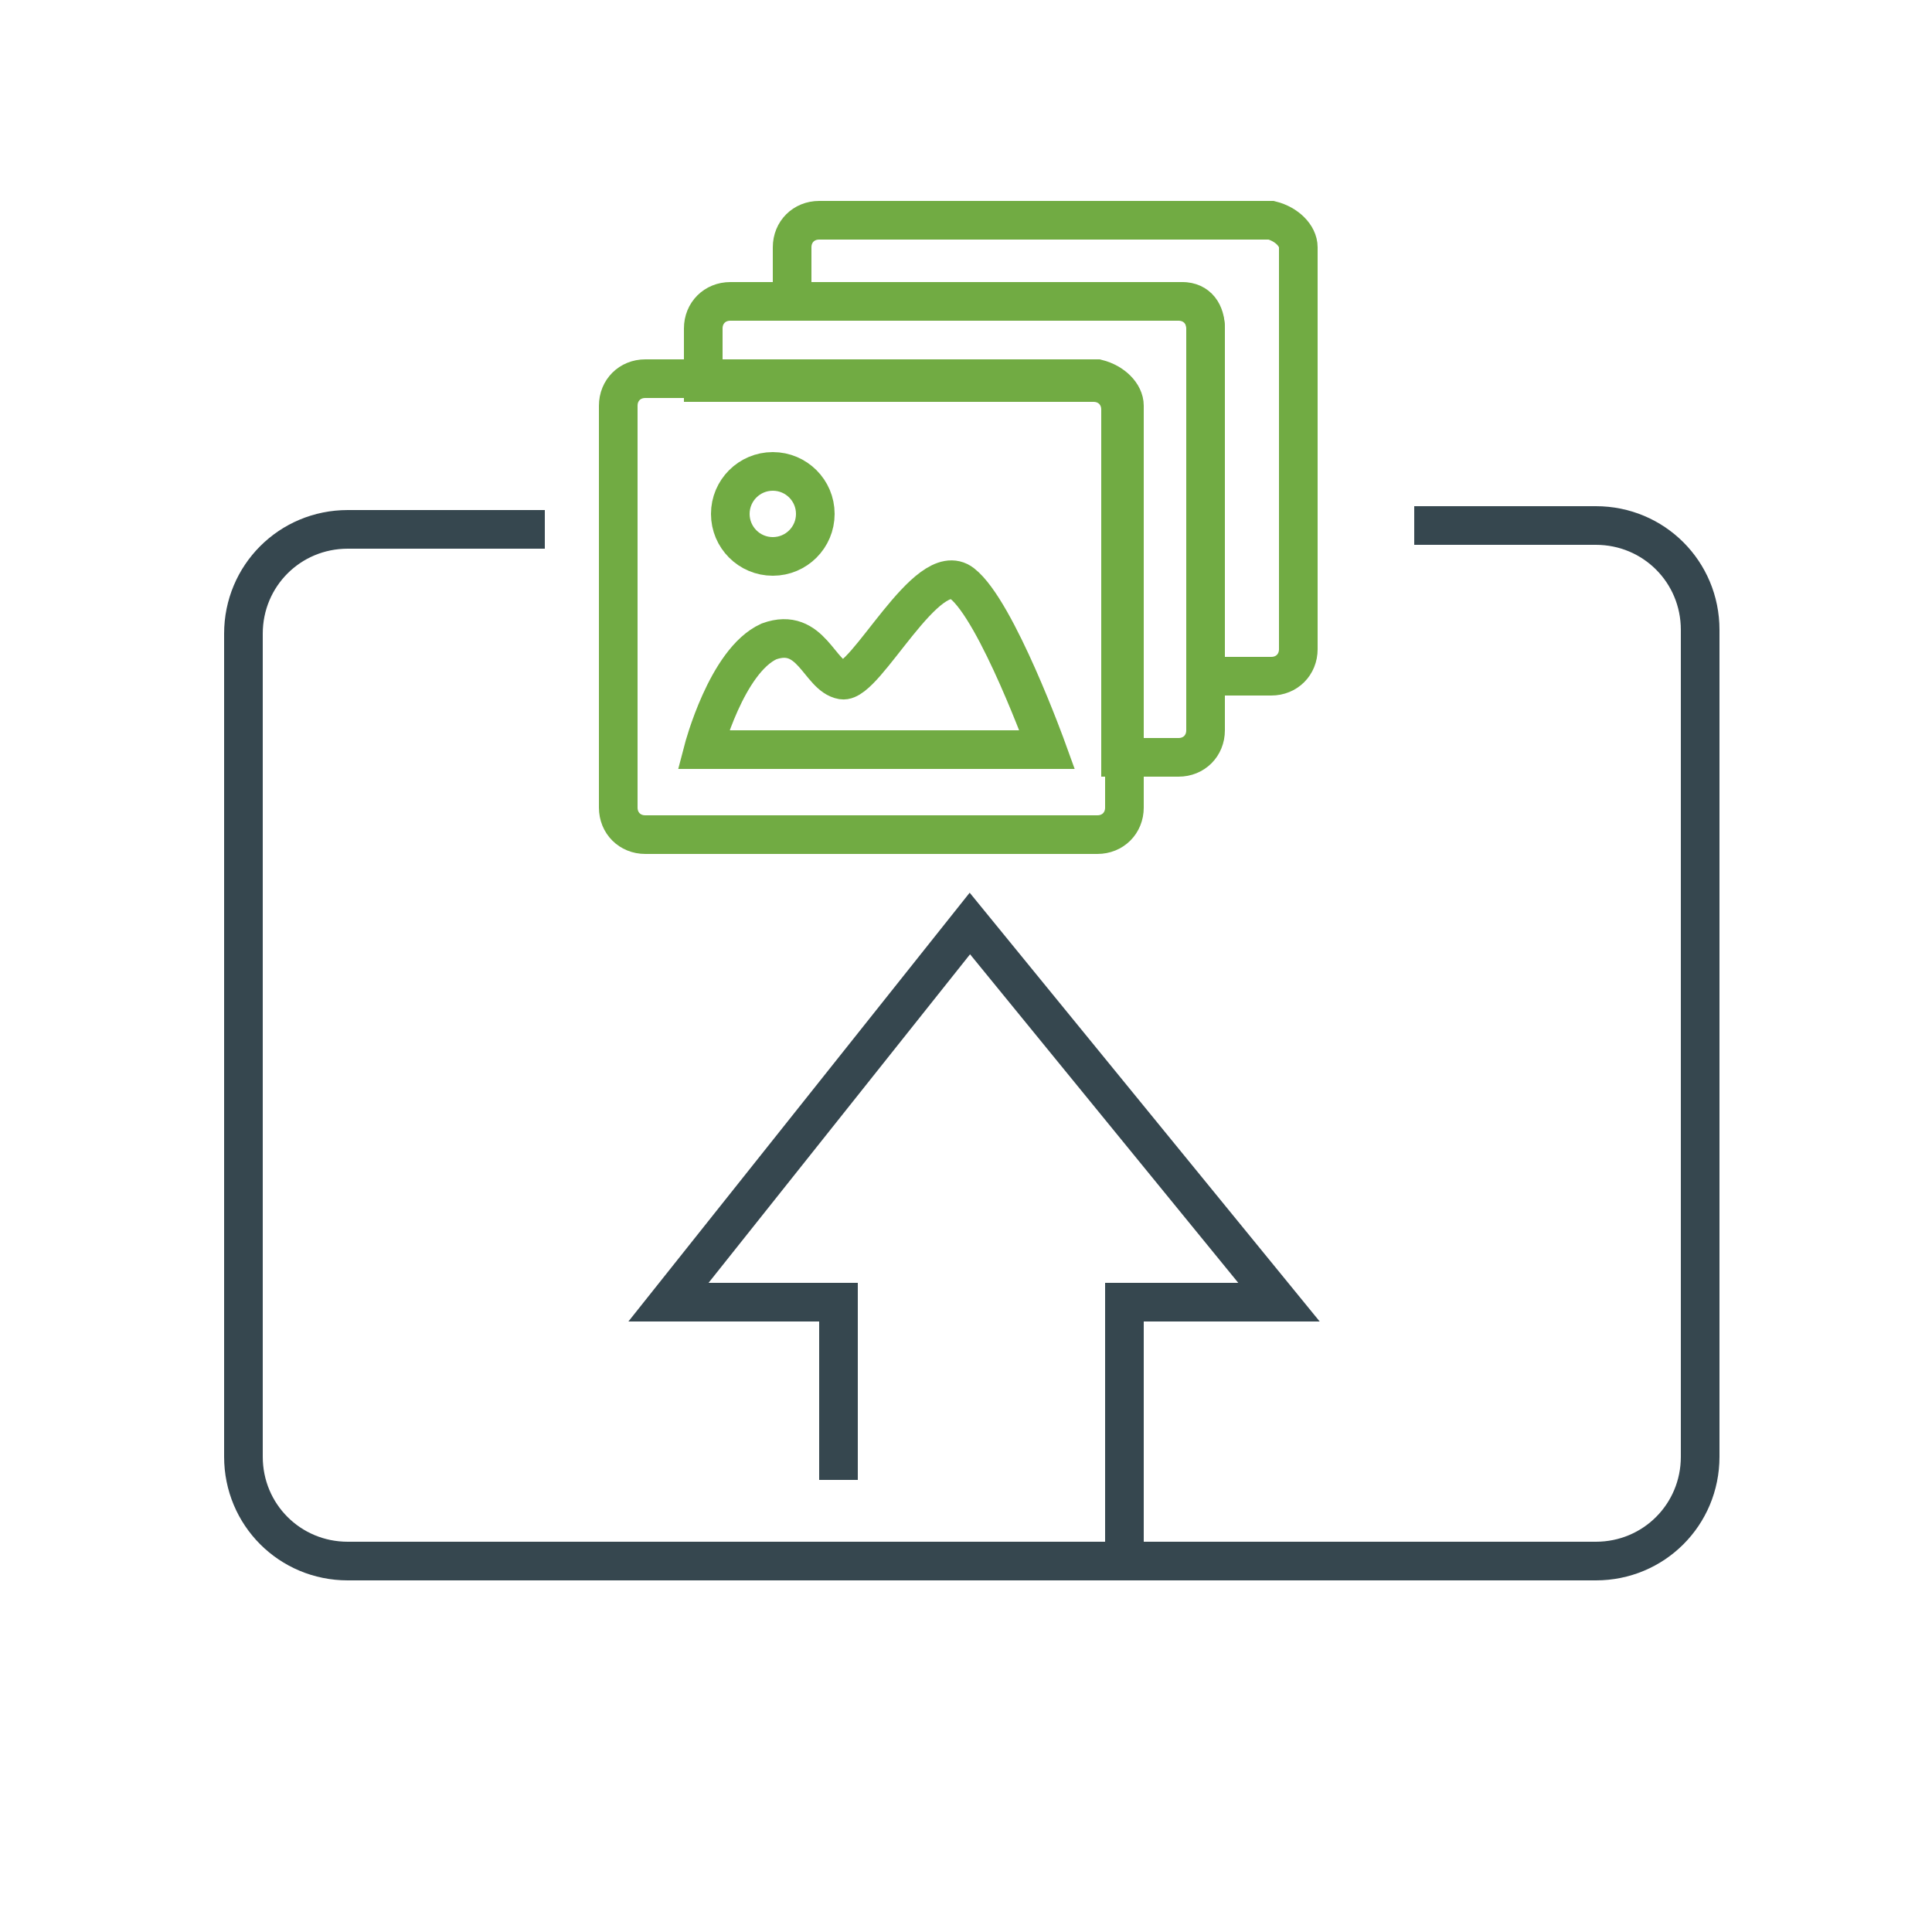 <?xml version="1.0" encoding="utf-8"?>
<!-- Generator: Adobe Illustrator 26.0.1, SVG Export Plug-In . SVG Version: 6.00 Build 0)  -->
<svg version="1.1" id="Layer_1" xmlns="http://www.w3.org/2000/svg" xmlns:xlink="http://www.w3.org/1999/xlink" x="0px" y="0px"
	 viewBox="0 0 50 50" style="enable-background:new 0 0 50 50;" xml:space="preserve">
<style type="text/css">
	.st0{fill:none;stroke:#36474F;stroke-miterlimit:10;}
	.st1{fill:none;stroke:#71AB43;stroke-miterlimit:10;}
</style>
<path class="st0" d="M36.6,13.6h4.7c1.5,0,2.7,1.2,2.7,2.7v21.4c0,1.5-1.2,2.7-2.7,2.7H9c-1.5,0-2.7-1.2-2.7-2.7V16.4
	c0-1.5,1.2-2.7,2.7-2.7h5.1"/>
<polyline class="st0" points="29.1,40.4 29.1,33.7 33.1,33.7 25.1,23.9 17.3,33.7 21.7,33.7 21.7,38.3 "/>
<path class="st1" d="M29.1,10.5v10.4c0,0.4-0.3,0.7-0.7,0.7H16.7c-0.4,0-0.7-0.3-0.7-0.7V10.5c0-0.4,0.3-0.7,0.7-0.7h11.7
	C28.8,9.9,29.1,10.2,29.1,10.5z"/>
<path class="st1" d="M33.6,6.4v10.4c0,0.4-0.3,0.7-0.7,0.7h-1.7v-9c0-0.4-0.3-0.7-0.7-0.7H20.5V6.4c0-0.4,0.3-0.7,0.7-0.7h11.7
	C33.3,5.8,33.6,6.1,33.6,6.4z"/>
<path class="st1" d="M31.2,8.5v10.4c0,0.4-0.3,0.7-0.7,0.7h-1.5v-9c0-0.4-0.3-0.7-0.7-0.7H18.2V8.5c0-0.4,0.3-0.7,0.7-0.7h11.7
	C31,7.8,31.2,8.1,31.2,8.5z"/>
<circle class="st1" cx="20" cy="13.3" r="1.1"/>
<path class="st1" d="M18.2,19.4h8.9c0,0-1.3-3.6-2.2-4.3s-2.5,2.6-3.1,2.5c-0.6-0.1-0.8-1.4-1.9-1C18.8,17.1,18.2,19.4,18.2,19.4z"
	/>
</svg>
